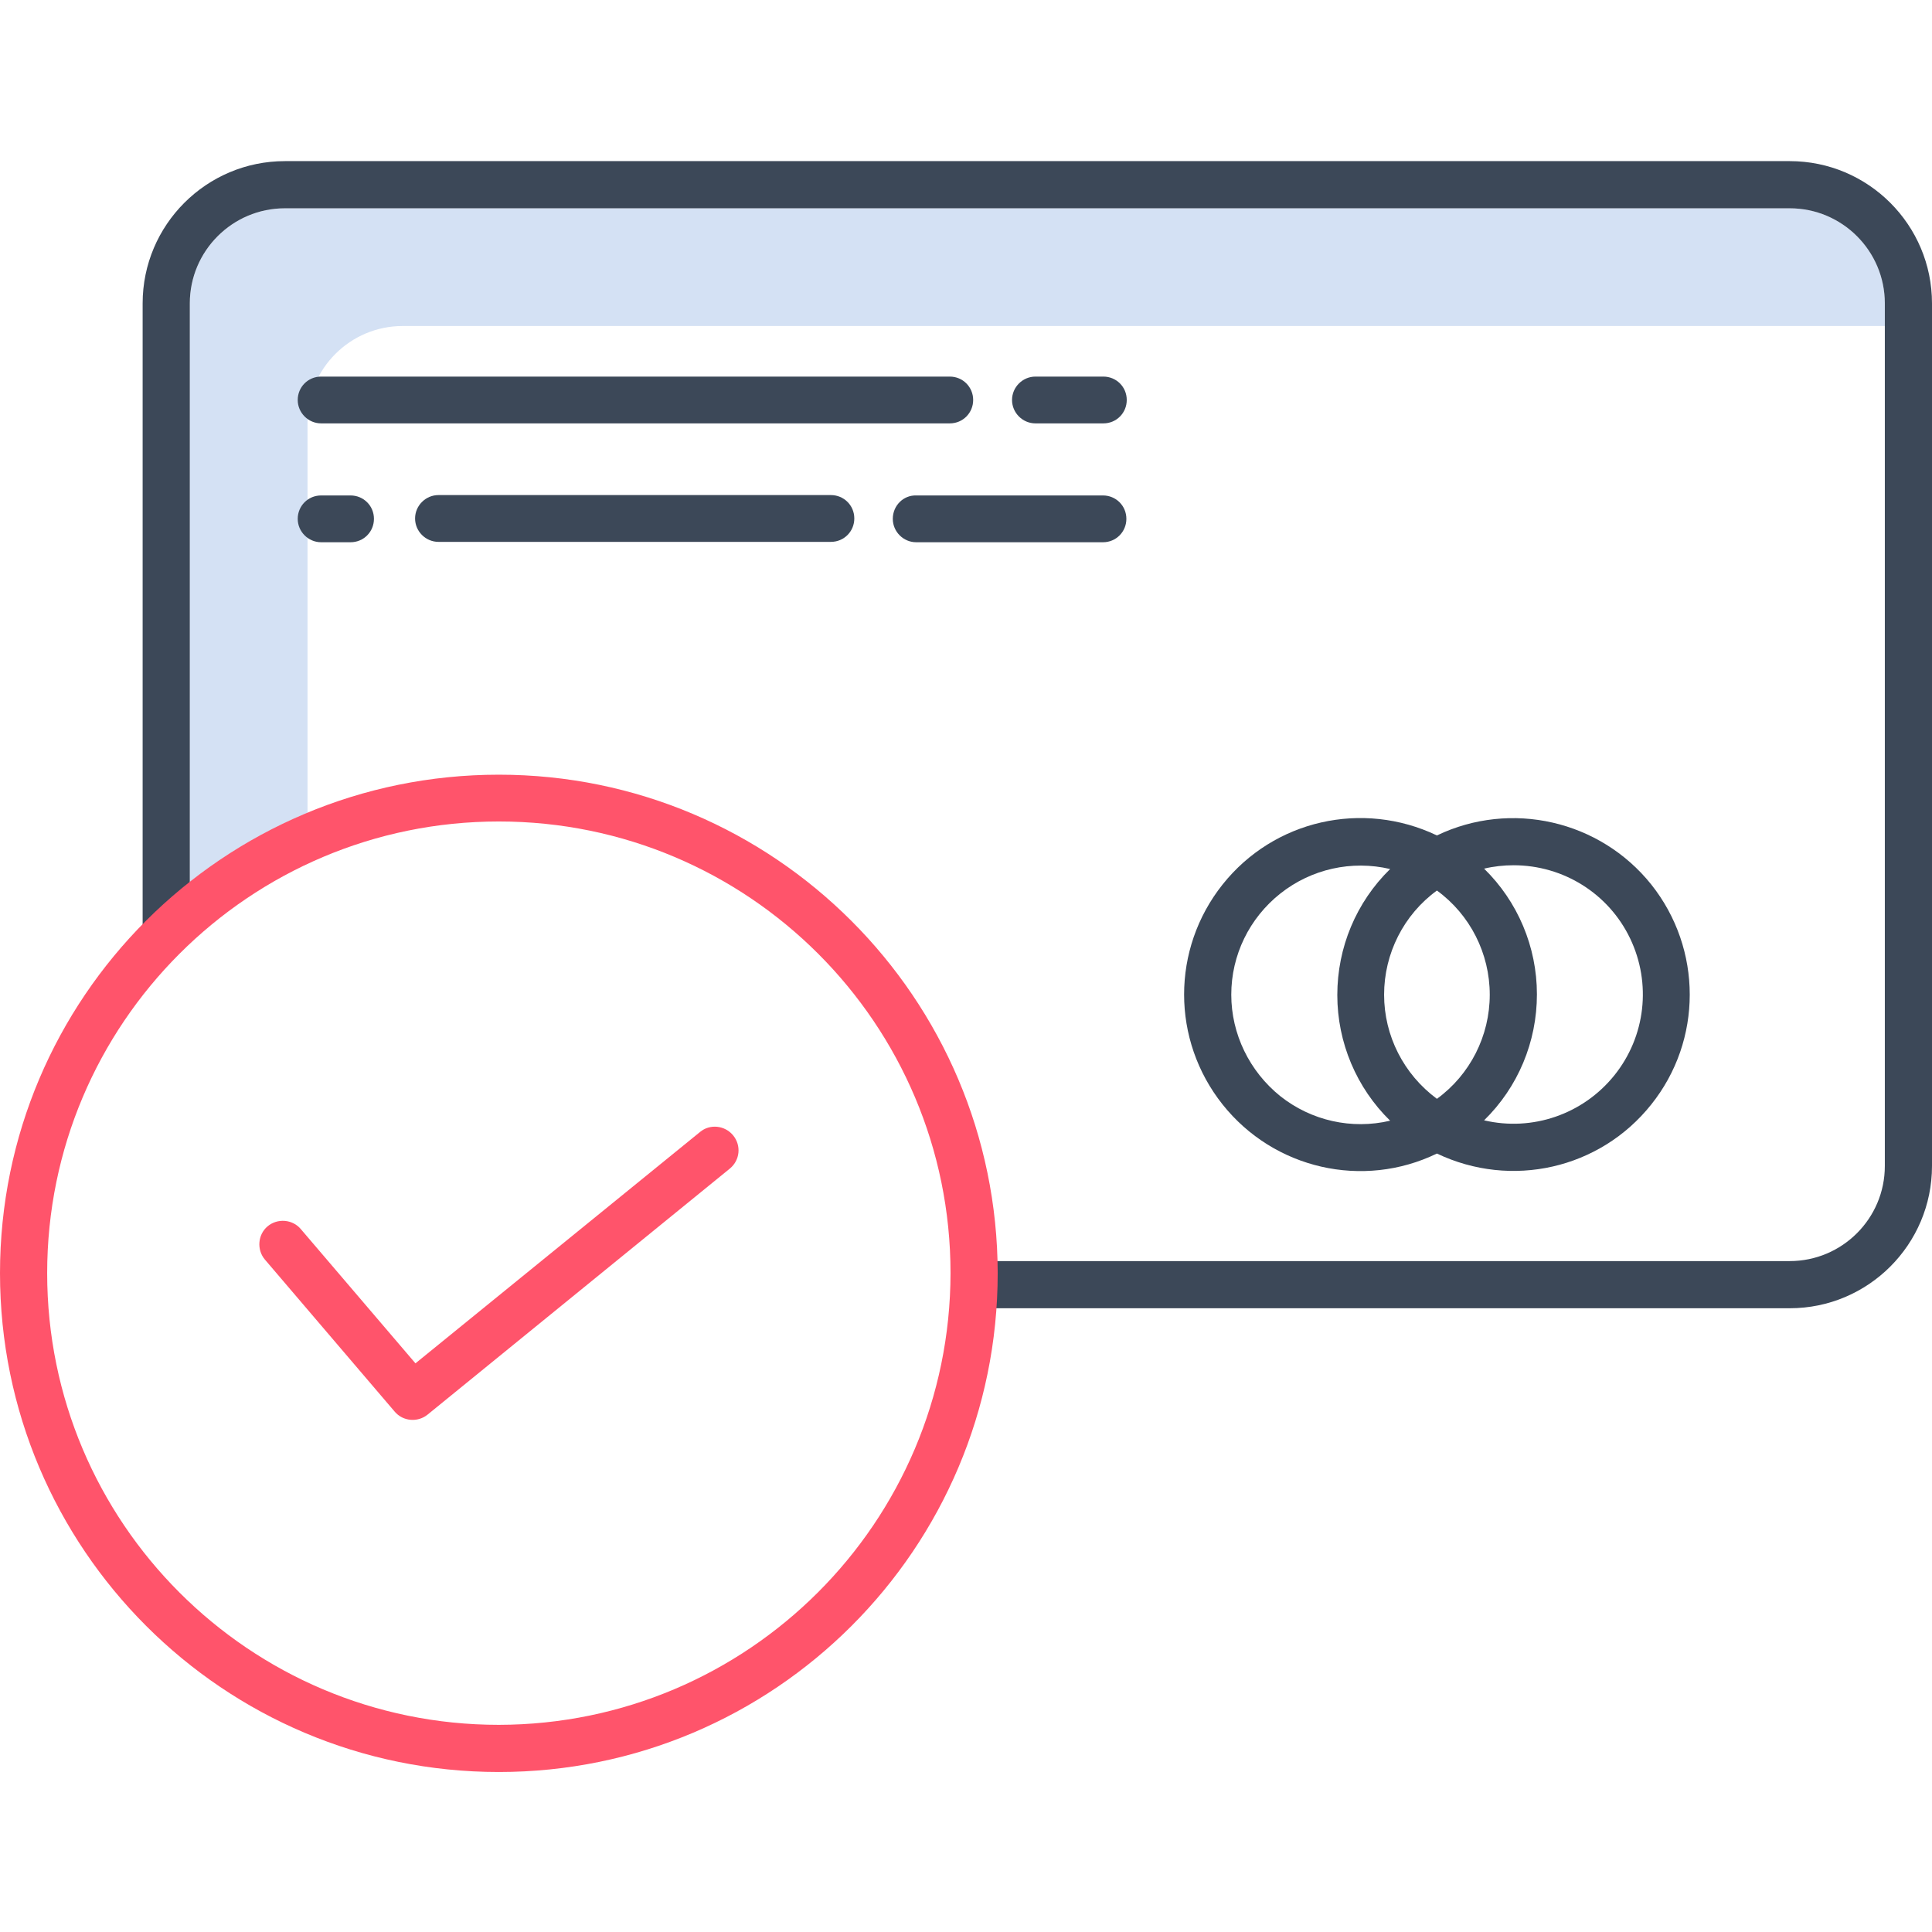 <?xml version="1.0" encoding="utf-8"?>
<!-- Generator: Adobe Illustrator 24.3.0, SVG Export Plug-In . SVG Version: 6.00 Build 0)  -->
<svg version="1.1" id="Layer_1" xmlns="http://www.w3.org/2000/svg" xmlns:xlink="http://www.w3.org/1999/xlink" x="0px" y="0px"
	 viewBox="0 0 512 512" style="enable-background:new 0 0 512 512;" xml:space="preserve">
<style type="text/css">
	.st0{fill:#D4E1F4;}
	.st1{fill:#3C4858;}
	.st2{fill:#FF546B;}
</style>
<g>
	<path class="st0" d="M81.5,111.6c0-13.9,11.3-25.2,25.2-25.2h392.8v-6c0-13.9-11.3-25.2-25.2-25.2H75.5
		c-13.9,0-25.2,11.3-25.2,25.2v153.4c9.5-7.5,20-13.7,31.2-18.4V111.6z"/>
	<g>
		<path class="st1" d="M474.3,42.7H75.5c-20.8,0-37.7,16.9-37.7,37.7v167.1h12.5V80.4c0-13.9,11.3-25.2,25.2-25.2h398.8
			c13.9,0,25.2,11.3,25.2,25.2V309c0,13.9-11.3,25.2-25.2,25.2H258.1v12.5h216.2c20.8,0,37.7-16.9,37.7-37.7V80.4
			C512,59.6,495.1,42.7,474.3,42.7z"/>
		<path class="st1" d="M380.8,305.7c19.7,9.4,43.2,4.1,56.8-13c13.6-17,13.6-41.2,0-58.3c-13.6-17-37.2-22.4-56.8-13
			c-19.7-9.4-43.2-4.1-56.8,13s-13.6,41.2,0,58.3S361.2,315.2,380.8,305.7z M401.1,229.3c13.2,0,25.2,7.5,30.9,19.4
			c5.7,11.9,4.1,26-4.2,36.3c-8.3,10.3-21.7,14.9-34.5,11.9c9-8.8,14-20.8,14-33.4c0-12.6-5.1-24.6-14-33.3
			C395.8,229.6,398.5,229.3,401.1,229.3L401.1,229.3z M366.8,263.6c0-10.9,5.2-21.2,14-27.6c8.8,6.4,14,16.7,14,27.6
			c0,10.9-5.2,21.2-14,27.6C372,284.7,366.8,274.5,366.8,263.6L366.8,263.6z M326.3,263.6c0-10.5,4.8-20.3,13-26.8
			s18.9-8.9,29.1-6.5c-9,8.8-14,20.8-14,33.4c0,12.6,5.1,24.6,14,33.3c-10.2,2.4-20.9,0-29.1-6.5C331.1,283.9,326.3,274,326.3,263.6
			L326.3,263.6z"/>
		<path class="st1" d="M251.7,99.8H85.1c-3.5,0-6.2,2.8-6.2,6.2c0,3.4,2.8,6.2,6.2,6.2h166.6c3.5,0,6.2-2.8,6.2-6.2
			C257.9,102.6,255.2,99.8,251.7,99.8z"/>
		<path class="st1" d="M292.4,112.2c3.5,0,6.2-2.8,6.2-6.2c0-3.5-2.8-6.2-6.2-6.2h-18c-3.4,0-6.2,2.8-6.2,6.2c0,3.4,2.8,6.2,6.2,6.2
			H292.4z"/>
		<path class="st1" d="M85.1,143.7h7.8c3.5,0,6.2-2.8,6.2-6.2c0-3.5-2.8-6.2-6.2-6.2h-7.8c-3.5,0-6.2,2.8-6.2,6.2
			C78.9,140.9,81.7,143.7,85.1,143.7z"/>
		<path class="st1" d="M116.2,131.2c-3.4,0-6.2,2.8-6.2,6.2c0,3.4,2.8,6.2,6.2,6.2h104c3.5,0,6.2-2.8,6.2-6.2c0-3.5-2.8-6.2-6.2-6.2
			H116.2z"/>
		<path class="st1" d="M236.6,137.5c0,3.4,2.8,6.2,6.2,6.2h49.5c3.5,0,6.2-2.8,6.2-6.2c0-3.5-2.8-6.2-6.2-6.2h-49.5
			C239.4,131.2,236.6,134,236.6,137.5z"/>
	</g>
	<path class="st2" d="M132.2,205.3C59.2,205.3,0,264.4,0,337.4s59.2,132.2,132.2,132.2s132.2-59.2,132.2-132.2
		C264.3,264.5,205.1,205.3,132.2,205.3z M132.2,457.1c-66.1,0-119.7-53.6-119.7-119.7c0-66.1,53.6-119.7,119.7-119.7
		c66.1,0,119.7,53.6,119.7,119.7C251.8,403.5,198.2,457,132.2,457.1z"/>
	<path class="st2" d="M185.5,300l-75.4,61.3l-30.4-35.6c-2.2-2.6-6.2-2.9-8.8-0.7c-2.6,2.2-2.9,6.2-0.7,8.8l34.4,40.3
		c2.2,2.6,6.1,2.9,8.7,0.8l80.1-65.2c2.7-2.2,3.1-6.1,0.9-8.8C192.1,298.2,188.1,297.8,185.5,300L185.5,300z"/>
</g>
</svg>
